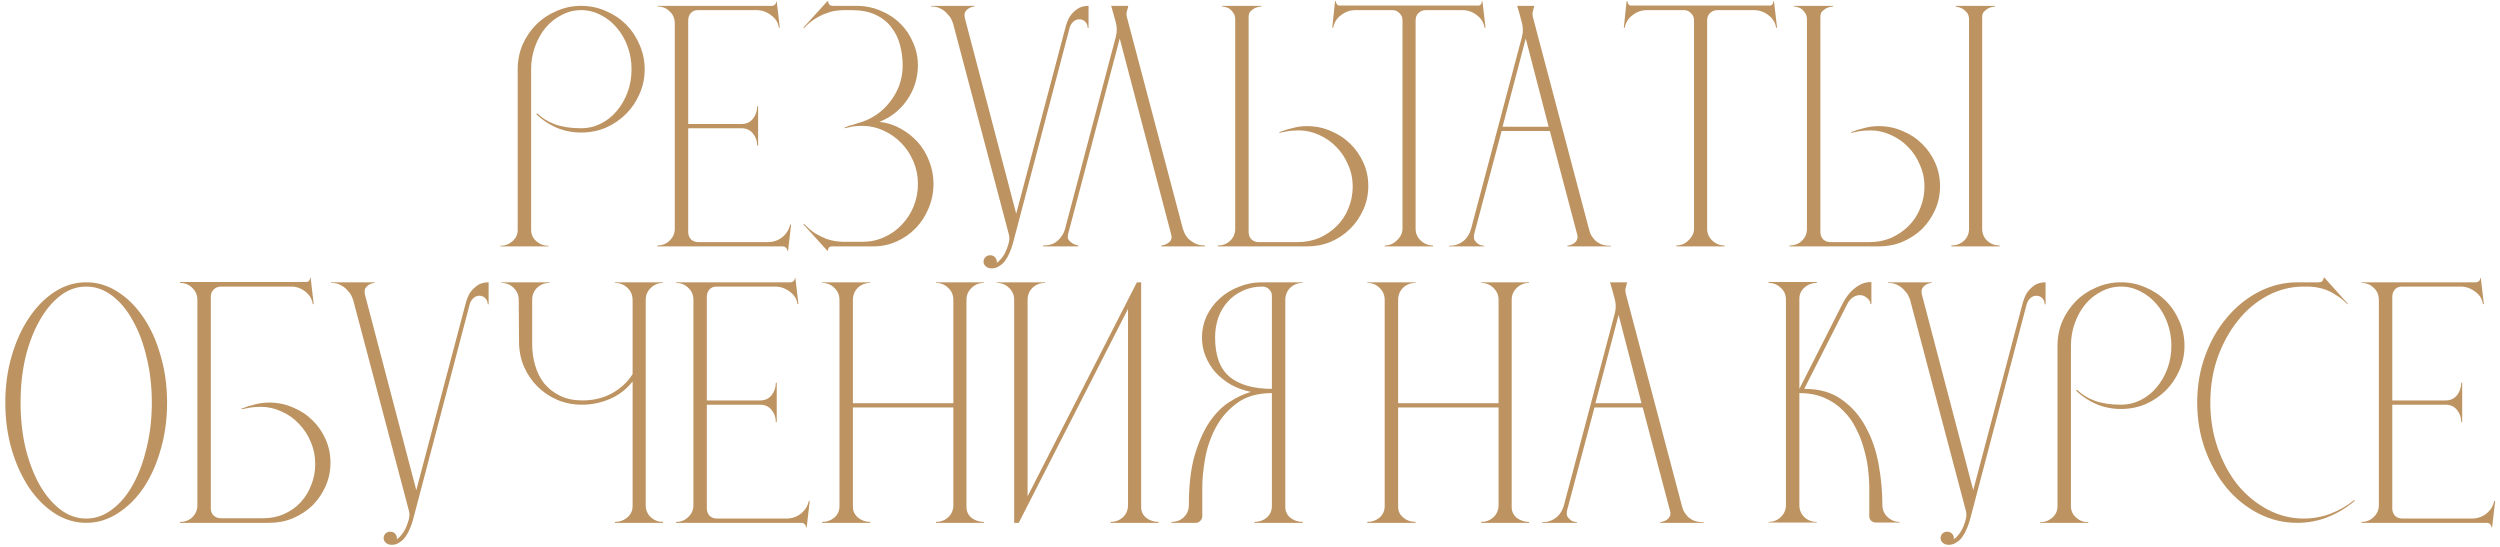 <?xml version="1.0" encoding="UTF-8"?> <svg xmlns="http://www.w3.org/2000/svg" width="416" height="91" viewBox="0 0 416 91" fill="none"> <path d="M83.248 40.898C84.027 40.898 84.704 40.644 85.28 40.136C85.856 39.629 86.144 39.002 86.144 38.257V11.54C86.144 10.084 86.414 8.712 86.956 7.425C87.532 6.139 88.294 5.021 89.242 4.073C90.19 3.125 91.308 2.38 92.594 1.838C93.881 1.262 95.252 0.975 96.709 0.975C98.165 0.975 99.536 1.262 100.823 1.838C102.11 2.38 103.227 3.125 104.175 4.073C105.123 5.021 105.868 6.139 106.41 7.425C106.986 8.712 107.274 10.084 107.274 11.54C107.274 12.996 106.986 14.367 106.41 15.654C105.868 16.907 105.123 18.007 104.175 18.956C103.227 19.904 102.11 20.666 100.823 21.241C99.536 21.783 98.165 22.054 96.709 22.054C95.252 22.054 93.881 21.783 92.594 21.241C91.341 20.7 90.224 19.954 89.242 19.006L89.394 18.854C90.173 19.633 91.155 20.242 92.34 20.683C93.559 21.123 95.015 21.343 96.709 21.343C97.86 21.343 98.944 21.089 99.959 20.581C100.975 20.073 101.856 19.379 102.601 18.498C103.379 17.584 103.989 16.534 104.429 15.349C104.869 14.164 105.089 12.894 105.089 11.54C105.089 10.185 104.869 8.915 104.429 7.73C103.989 6.511 103.379 5.461 102.601 4.581C101.856 3.701 100.975 3.006 99.959 2.498C98.944 1.957 97.86 1.686 96.709 1.686C95.557 1.686 94.474 1.957 93.458 2.498C92.442 3.006 91.561 3.701 90.817 4.581C90.072 5.461 89.479 6.511 89.039 7.73C88.599 8.915 88.378 10.185 88.378 11.54V38.206C88.378 38.985 88.666 39.629 89.242 40.136C89.817 40.644 90.495 40.898 91.274 40.898V41H83.248V40.898ZM128.437 0.975C128.64 0.975 128.809 0.907 128.945 0.771C129.114 0.602 129.182 0.433 129.148 0.263H129.249L129.757 4.581L129.605 4.632C129.503 3.785 129.08 3.091 128.335 2.549C127.59 1.974 126.777 1.686 125.897 1.686H116.094C115.62 1.686 115.23 1.855 114.926 2.194C114.655 2.532 114.519 2.922 114.519 3.362V20.632H123.408C124.187 20.632 124.813 20.344 125.287 19.768C125.762 19.159 125.999 18.465 125.999 17.686H126.151V24.238H125.999C125.999 23.459 125.762 22.782 125.287 22.206C124.813 21.631 124.187 21.343 123.408 21.343H114.519V38.613C114.519 39.087 114.672 39.493 114.976 39.832C115.315 40.136 115.721 40.289 116.195 40.289H127.776C128.657 40.289 129.453 40.018 130.164 39.476C130.875 38.901 131.315 38.189 131.484 37.343L131.637 37.394L131.129 41.762H131.027C131.027 41.559 130.943 41.373 130.773 41.203C130.638 41.068 130.485 41 130.316 41H109.389V40.848C110.202 40.848 110.879 40.577 111.421 40.035C111.996 39.493 112.284 38.833 112.284 38.054V3.921C112.284 3.074 111.996 2.397 111.421 1.889C110.879 1.347 110.202 1.076 109.389 1.076V0.975H128.437ZM133.695 37.343L133.796 37.241C134.406 37.885 135.015 38.41 135.625 38.816C136.268 39.188 136.878 39.493 137.453 39.73C138.029 39.933 138.571 40.069 139.079 40.136C139.621 40.204 140.078 40.238 140.45 40.238H143.498C144.785 40.238 145.987 39.984 147.104 39.476C148.255 38.968 149.238 38.274 150.05 37.394C150.897 36.513 151.557 35.497 152.031 34.346C152.505 33.161 152.742 31.908 152.742 30.587C152.742 29.267 152.488 28.014 151.98 26.829C151.472 25.643 150.795 24.628 149.949 23.781C149.102 22.901 148.103 22.206 146.952 21.698C145.834 21.191 144.615 20.936 143.295 20.936C142.99 20.936 142.668 20.953 142.33 20.987C142.025 21.021 141.737 21.072 141.466 21.14C141.127 21.207 140.823 21.275 140.552 21.343L140.501 21.241C140.772 21.14 141.026 21.038 141.263 20.936C141.5 20.869 141.754 20.801 142.025 20.733C142.296 20.632 142.55 20.547 142.787 20.479C143.836 20.209 144.818 19.768 145.733 19.159C146.647 18.549 147.426 17.821 148.069 16.975C148.746 16.128 149.271 15.197 149.644 14.181C150.016 13.131 150.203 12.048 150.203 10.93C150.203 9.711 150.05 8.543 149.745 7.425C149.441 6.308 148.95 5.326 148.272 4.479C147.629 3.633 146.766 2.956 145.682 2.448C144.598 1.94 143.278 1.686 141.72 1.686H140.45C140.078 1.686 139.621 1.72 139.079 1.787C138.571 1.855 138.012 2.007 137.403 2.244C136.827 2.448 136.217 2.752 135.574 3.159C134.964 3.531 134.372 4.039 133.796 4.683L133.695 4.581L137.657 0.213H137.809C137.809 0.416 137.877 0.602 138.012 0.771C138.148 0.907 138.351 0.975 138.622 0.975H142.533C143.955 0.975 145.293 1.246 146.545 1.787C147.798 2.295 148.882 3.006 149.796 3.921C150.711 4.801 151.422 5.851 151.93 7.07C152.471 8.255 152.742 9.542 152.742 10.93C152.708 13.063 152.099 14.977 150.914 16.67C149.762 18.329 148.239 19.531 146.342 20.276C147.595 20.412 148.763 20.784 149.847 21.394C150.964 22.003 151.93 22.765 152.742 23.679C153.555 24.594 154.181 25.643 154.622 26.829C155.096 28.014 155.333 29.267 155.333 30.587C155.333 32.01 155.062 33.364 154.52 34.651C154.012 35.904 153.301 37.004 152.387 37.952C151.472 38.901 150.406 39.645 149.187 40.187C147.968 40.729 146.681 41 145.326 41H138.52C138.249 41 138.046 41.068 137.911 41.203C137.809 41.373 137.758 41.542 137.758 41.711H137.657L133.695 37.343ZM154.925 1.076V0.975H162.188V1.076C161.816 1.11 161.494 1.212 161.223 1.381C160.986 1.516 160.783 1.72 160.614 1.99C160.478 2.228 160.461 2.583 160.563 3.057L169.096 35.565L177.274 4.632C177.443 3.954 177.68 3.345 177.985 2.803C178.29 2.329 178.696 1.906 179.204 1.533C179.712 1.161 180.355 0.975 181.134 0.975V4.632H180.982C180.982 4.225 180.847 3.887 180.576 3.616C180.305 3.345 179.983 3.21 179.611 3.21C179.204 3.21 178.849 3.362 178.544 3.667C178.273 3.938 178.087 4.259 177.985 4.632L168.538 40.543C168.402 41.017 168.233 41.491 168.03 41.965C167.826 42.473 167.589 42.913 167.318 43.286C167.048 43.692 166.709 44.014 166.303 44.251C165.93 44.522 165.507 44.657 165.033 44.657C164.593 44.657 164.254 44.539 164.017 44.302C163.78 44.098 163.661 43.844 163.661 43.54C163.661 43.269 163.763 43.015 163.966 42.778C164.203 42.575 164.457 42.473 164.728 42.473C165.1 42.473 165.388 42.592 165.591 42.829C165.829 43.099 165.913 43.404 165.845 43.743C166.116 43.574 166.37 43.337 166.607 43.032C166.844 42.761 167.048 42.456 167.217 42.117C167.42 41.745 167.606 41.271 167.776 40.695C167.979 40.086 168.013 39.527 167.877 39.019L158.582 3.87C158.548 3.768 158.463 3.565 158.328 3.26C158.193 2.956 157.972 2.651 157.668 2.346C157.397 2.007 157.041 1.72 156.601 1.483C156.161 1.212 155.602 1.076 154.925 1.076ZM173.576 41V40.848C174.354 40.848 174.981 40.712 175.455 40.441C175.929 40.136 176.285 39.815 176.522 39.476C176.793 39.138 176.979 38.816 177.08 38.511C177.182 38.206 177.233 38.054 177.233 38.054L185.664 6.156C185.902 5.275 185.885 4.395 185.614 3.514C185.343 2.6 185.106 1.753 184.903 0.975H187.747C187.679 1.313 187.595 1.635 187.493 1.94C187.425 2.244 187.442 2.583 187.544 2.956L196.839 38.105C196.873 38.24 196.958 38.46 197.093 38.765C197.229 39.07 197.432 39.375 197.703 39.679C198.007 39.984 198.38 40.255 198.82 40.492C199.294 40.729 199.853 40.848 200.496 40.848V41H193.233V40.848C193.605 40.814 193.927 40.712 194.198 40.543C194.469 40.407 194.672 40.221 194.807 39.984C194.977 39.747 194.994 39.392 194.858 38.917L186.325 6.41L177.741 38.917C177.639 39.324 177.656 39.645 177.791 39.883C177.961 40.12 178.181 40.323 178.452 40.492C178.723 40.661 179.044 40.78 179.417 40.848V41H173.576ZM202.643 41V40.848C203.456 40.848 204.133 40.594 204.675 40.086C205.25 39.544 205.538 38.867 205.538 38.054V3.26C205.538 2.752 205.42 2.363 205.183 2.092C204.98 1.787 204.743 1.55 204.472 1.381C204.133 1.212 203.761 1.11 203.354 1.076V0.975H209.907V1.076C209.5 1.11 209.145 1.195 208.84 1.33C208.569 1.466 208.315 1.652 208.078 1.889C207.875 2.092 207.773 2.414 207.773 2.854V38.613C207.773 39.087 207.926 39.493 208.23 39.832C208.569 40.136 208.975 40.289 209.449 40.289H215.9C217.221 40.289 218.44 40.052 219.557 39.578C220.675 39.07 221.64 38.41 222.453 37.597C223.299 36.75 223.943 35.768 224.383 34.651C224.857 33.499 225.094 32.297 225.094 31.044C225.094 29.758 224.84 28.556 224.332 27.438C223.858 26.287 223.198 25.288 222.351 24.441C221.538 23.595 220.59 22.934 219.507 22.46C218.423 21.952 217.289 21.698 216.103 21.698C215.731 21.698 215.341 21.715 214.935 21.749C214.563 21.783 214.224 21.834 213.919 21.902C213.547 21.969 213.208 22.037 212.903 22.105L212.853 22.003C213.631 21.698 214.393 21.461 215.138 21.292C215.883 21.089 216.662 20.987 217.475 20.987C218.897 20.987 220.218 21.258 221.437 21.8C222.69 22.308 223.773 23.019 224.687 23.933C225.602 24.814 226.33 25.863 226.872 27.082C227.413 28.268 227.684 29.555 227.684 30.943C227.684 32.331 227.413 33.635 226.872 34.854C226.33 36.073 225.602 37.14 224.687 38.054C223.773 38.968 222.69 39.696 221.437 40.238C220.218 40.746 218.914 41 217.526 41H202.643ZM222.148 0.213H222.3C222.3 0.416 222.368 0.602 222.503 0.771C222.639 0.907 222.808 0.958 223.011 0.924H245.868C246.072 0.958 246.241 0.907 246.376 0.771C246.512 0.602 246.58 0.416 246.58 0.213H246.681L247.189 4.581L247.037 4.632C246.901 3.751 246.461 3.04 245.716 2.498C245.005 1.957 244.209 1.686 243.329 1.686H237.234C236.759 1.686 236.353 1.855 236.014 2.194C235.71 2.498 235.557 2.888 235.557 3.362V38.054C235.557 38.833 235.845 39.493 236.421 40.035C236.996 40.577 237.674 40.848 238.453 40.848V41H230.427V40.848C231.206 40.848 231.883 40.56 232.459 39.984C233.068 39.408 233.373 38.765 233.373 38.054V3.362C233.373 2.888 233.204 2.498 232.865 2.194C232.561 1.855 232.171 1.686 231.697 1.686H225.551C224.637 1.686 223.824 1.974 223.113 2.549C222.402 3.091 221.979 3.785 221.843 4.632L221.691 4.581L222.148 0.213ZM241.135 40.898C242.049 40.898 242.828 40.644 243.472 40.136C244.115 39.629 244.555 38.934 244.792 38.054L253.275 6.054C253.478 5.241 253.444 4.395 253.173 3.514C252.936 2.6 252.699 1.753 252.462 0.975H255.307C255.205 1.347 255.12 1.669 255.053 1.94C254.985 2.211 255.002 2.549 255.103 2.956L264.399 38.105C264.466 38.376 264.568 38.68 264.703 39.019C264.873 39.324 265.093 39.629 265.364 39.933C265.635 40.204 265.99 40.441 266.43 40.644C266.871 40.814 267.412 40.898 268.056 40.898V41H260.792V40.898C261.165 40.831 261.486 40.729 261.757 40.594C262.028 40.424 262.231 40.221 262.367 39.984C262.536 39.713 262.553 39.358 262.418 38.917L257.897 21.8H249.872L245.351 38.765C245.216 39.239 245.216 39.629 245.351 39.933C245.52 40.204 245.723 40.424 245.961 40.594C246.231 40.763 246.57 40.865 246.976 40.898V41H241.135V40.898ZM250.024 21.089H257.694L253.884 6.41L250.024 21.089ZM270.66 0.213H270.812C270.812 0.416 270.88 0.602 271.015 0.771C271.151 0.907 271.32 0.958 271.523 0.924H294.38C294.584 0.958 294.753 0.907 294.888 0.771C295.024 0.602 295.091 0.416 295.091 0.213H295.193L295.701 4.581L295.549 4.632C295.413 3.751 294.973 3.04 294.228 2.498C293.517 1.957 292.721 1.686 291.841 1.686H285.745C285.271 1.686 284.865 1.855 284.526 2.194C284.222 2.498 284.069 2.888 284.069 3.362V38.054C284.069 38.833 284.357 39.493 284.933 40.035C285.508 40.577 286.186 40.848 286.964 40.848V41H278.939V40.848C279.718 40.848 280.395 40.56 280.971 39.984C281.58 39.408 281.885 38.765 281.885 38.054V3.362C281.885 2.888 281.716 2.498 281.377 2.194C281.072 1.855 280.683 1.686 280.209 1.686H274.063C273.149 1.686 272.336 1.974 271.625 2.549C270.914 3.091 270.49 3.785 270.355 4.632L270.203 4.581L270.66 0.213ZM297.782 41V40.848C298.595 40.848 299.272 40.594 299.814 40.086C300.389 39.544 300.677 38.867 300.677 38.054V3.26C300.677 2.752 300.559 2.363 300.322 2.092C300.118 1.787 299.881 1.55 299.611 1.381C299.272 1.212 298.899 1.11 298.493 1.076V0.975H305.045V1.076C304.639 1.11 304.284 1.195 303.979 1.33C303.708 1.466 303.454 1.652 303.217 1.889C303.014 2.092 302.912 2.414 302.912 2.854V38.613C302.912 39.087 303.064 39.493 303.369 39.832C303.708 40.136 304.114 40.289 304.588 40.289H311.09C312.377 40.289 313.579 40.052 314.696 39.578C315.814 39.07 316.779 38.41 317.591 37.597C318.438 36.75 319.081 35.768 319.522 34.651C319.996 33.499 320.233 32.297 320.233 31.044C320.233 29.758 319.979 28.556 319.471 27.438C318.997 26.287 318.336 25.288 317.49 24.441C316.677 23.595 315.729 22.934 314.645 22.46C313.562 21.952 312.427 21.698 311.242 21.698C310.87 21.698 310.48 21.715 310.074 21.749C309.702 21.783 309.363 21.834 309.058 21.902C308.686 21.969 308.347 22.037 308.042 22.105L307.991 22.003C308.77 21.698 309.532 21.461 310.277 21.292C311.022 21.089 311.801 20.987 312.614 20.987C314.036 20.987 315.357 21.258 316.576 21.8C317.829 22.308 318.912 23.019 319.826 23.933C320.741 24.814 321.469 25.863 322.011 27.082C322.552 28.302 322.823 29.605 322.823 30.994C322.823 32.382 322.552 33.686 322.011 34.905C321.469 36.124 320.741 37.191 319.826 38.105C318.912 38.985 317.829 39.696 316.576 40.238C315.357 40.746 314.053 41 312.664 41H297.782ZM324.703 40.848C325.515 40.848 326.209 40.594 326.785 40.086C327.361 39.544 327.649 38.867 327.649 38.054V3.26C327.649 2.752 327.53 2.363 327.293 2.092C327.056 1.821 326.802 1.601 326.531 1.432C326.193 1.262 325.82 1.144 325.414 1.076V0.975H332.017V1.076C331.611 1.11 331.255 1.195 330.95 1.33C330.679 1.466 330.425 1.652 330.188 1.889C329.951 2.092 329.833 2.414 329.833 2.854V38.054C329.833 38.867 330.121 39.544 330.696 40.086C331.272 40.594 331.949 40.848 332.728 40.848V41H324.703V40.848ZM14.342 46.975C16.205 46.975 17.949 47.499 19.574 48.549C21.233 49.599 22.673 51.038 23.892 52.867C25.111 54.661 26.059 56.778 26.736 59.216C27.447 61.654 27.803 64.244 27.803 66.987C27.803 69.764 27.447 72.371 26.736 74.809C26.059 77.214 25.111 79.33 23.892 81.159C22.673 82.953 21.233 84.376 19.574 85.425C17.949 86.475 16.205 87 14.342 87C12.48 87 10.736 86.475 9.111 85.425C7.485 84.376 6.063 82.953 4.844 81.159C3.625 79.33 2.66 77.214 1.949 74.809C1.238 72.371 0.882 69.764 0.882 66.987C0.882 64.244 1.238 61.654 1.949 59.216C2.66 56.778 3.625 54.661 4.844 52.867C6.063 51.038 7.485 49.599 9.111 48.549C10.736 47.499 12.48 46.975 14.342 46.975ZM14.342 86.289C15.9 86.289 17.339 85.781 18.66 84.765C20.014 83.749 21.166 82.378 22.114 80.651C23.096 78.89 23.858 76.841 24.4 74.505C24.975 72.168 25.263 69.662 25.263 66.987C25.263 64.312 24.975 61.806 24.4 59.47C23.858 57.133 23.096 55.102 22.114 53.375C21.166 51.614 20.014 50.225 18.66 49.209C17.339 48.194 15.9 47.686 14.342 47.686C12.785 47.686 11.346 48.194 10.025 49.209C8.704 50.225 7.553 51.614 6.571 53.375C5.589 55.102 4.81 57.133 4.235 59.47C3.693 61.806 3.422 64.312 3.422 66.987C3.422 69.662 3.693 72.168 4.235 74.505C4.81 76.841 5.589 78.89 6.571 80.651C7.553 82.378 8.704 83.749 10.025 84.765C11.346 85.781 12.785 86.289 14.342 86.289ZM50.877 46.924C51.351 46.924 51.588 46.687 51.588 46.213H51.689L52.197 50.581L52.045 50.632C51.943 49.785 51.52 49.074 50.775 48.498C50.03 47.923 49.217 47.652 48.337 47.686H36.756C36.282 47.686 35.876 47.855 35.537 48.194C35.232 48.498 35.08 48.888 35.08 49.362V84.613C35.08 85.087 35.232 85.476 35.537 85.781C35.876 86.086 36.282 86.238 36.756 86.238H43.766C45.052 86.238 46.221 86.001 47.27 85.527C48.354 85.053 49.268 84.409 50.013 83.597C50.792 82.75 51.385 81.785 51.791 80.702C52.231 79.618 52.451 78.467 52.451 77.248C52.451 75.893 52.197 74.64 51.689 73.489C51.215 72.338 50.555 71.339 49.708 70.492C48.896 69.612 47.931 68.934 46.813 68.46C45.73 67.952 44.595 67.698 43.41 67.698C43.037 67.698 42.648 67.715 42.242 67.749C41.869 67.783 41.531 67.834 41.226 67.902C40.853 67.969 40.515 68.037 40.21 68.105L40.159 68.003C40.938 67.698 41.7 67.461 42.445 67.292C43.19 67.089 43.969 66.987 44.781 66.987C46.204 66.987 47.524 67.258 48.743 67.8C49.996 68.308 51.08 69.019 51.994 69.933C52.908 70.814 53.636 71.864 54.178 73.082C54.72 74.302 54.991 75.605 54.991 76.994C54.991 78.382 54.72 79.686 54.178 80.905C53.636 82.124 52.908 83.191 51.994 84.105C51.08 84.985 49.996 85.696 48.743 86.238C47.524 86.746 46.221 87 44.832 87H29.95V86.848C30.762 86.848 31.44 86.594 31.981 86.086C32.557 85.544 32.845 84.867 32.845 84.054V49.921C32.845 49.108 32.557 48.431 31.981 47.889C31.44 47.347 30.762 47.076 29.95 47.076V46.924H50.877ZM55.098 47.076V46.975H62.362V47.076C61.989 47.11 61.668 47.212 61.397 47.381C61.16 47.516 60.957 47.72 60.787 47.99C60.652 48.227 60.635 48.583 60.736 49.057L69.27 81.565L77.448 50.632C77.617 49.955 77.854 49.345 78.159 48.803C78.463 48.329 78.87 47.906 79.378 47.533C79.886 47.161 80.529 46.975 81.308 46.975V50.632H81.156C81.156 50.225 81.02 49.887 80.749 49.616C80.478 49.345 80.157 49.209 79.784 49.209C79.378 49.209 79.022 49.362 78.718 49.667C78.447 49.938 78.26 50.259 78.159 50.632L68.711 86.543C68.576 87.017 68.406 87.491 68.203 87.965C68 88.473 67.763 88.913 67.492 89.286C67.221 89.692 66.882 90.014 66.476 90.251C66.104 90.522 65.68 90.657 65.206 90.657C64.766 90.657 64.427 90.539 64.191 90.302C63.953 90.098 63.835 89.844 63.835 89.54C63.835 89.269 63.937 89.015 64.14 88.778C64.377 88.575 64.631 88.473 64.902 88.473C65.274 88.473 65.562 88.591 65.765 88.829C66.002 89.1 66.087 89.404 66.019 89.743C66.29 89.573 66.544 89.337 66.781 89.032C67.018 88.761 67.221 88.456 67.391 88.118C67.594 87.745 67.78 87.271 67.949 86.695C68.152 86.086 68.186 85.527 68.051 85.019L58.756 49.87C58.722 49.768 58.637 49.565 58.502 49.26C58.366 48.956 58.146 48.651 57.841 48.346C57.57 48.007 57.215 47.72 56.775 47.483C56.334 47.212 55.776 47.076 55.098 47.076ZM83.422 46.975H91.447V47.076C90.635 47.076 89.94 47.347 89.365 47.889C88.823 48.431 88.552 49.108 88.552 49.921V57.235C88.552 58.488 88.721 59.69 89.06 60.841C89.399 61.993 89.906 62.992 90.584 63.838C91.295 64.685 92.175 65.362 93.225 65.87C94.275 66.378 95.511 66.632 96.933 66.632C98.728 66.632 100.353 66.242 101.809 65.463C103.265 64.651 104.417 63.584 105.263 62.264V49.921C105.263 49.108 104.975 48.431 104.4 47.889C103.824 47.347 103.13 47.076 102.317 47.076V46.975H110.342V47.076C109.564 47.076 108.886 47.347 108.311 47.889C107.735 48.431 107.447 49.108 107.447 49.921V84.054C107.447 84.867 107.735 85.544 108.311 86.086C108.886 86.594 109.564 86.848 110.342 86.848V87H102.317V86.848C103.096 86.848 103.773 86.611 104.349 86.136C104.958 85.629 105.263 84.985 105.263 84.206V63.483C104.247 64.769 102.994 65.734 101.504 66.378C100.014 67.021 98.457 67.343 96.831 67.343C95.375 67.343 94.004 67.072 92.717 66.53C91.464 65.988 90.364 65.243 89.415 64.295C88.467 63.347 87.722 62.247 87.181 60.994C86.639 59.707 86.368 58.335 86.368 56.879L86.317 49.921C86.317 49.108 86.029 48.431 85.454 47.889C84.912 47.347 84.234 47.076 83.422 47.076V46.975ZM131.537 46.975C131.74 46.975 131.909 46.907 132.045 46.771C132.214 46.602 132.282 46.433 132.248 46.264H132.35L132.858 50.581L132.705 50.632C132.604 49.785 132.18 49.091 131.435 48.549C130.69 47.974 129.878 47.686 128.997 47.686H119.194C118.72 47.686 118.331 47.855 118.026 48.194C117.755 48.532 117.619 48.922 117.619 49.362V66.632H126.508C127.287 66.632 127.914 66.344 128.388 65.768C128.862 65.159 129.099 64.465 129.099 63.686H129.251V70.238H129.099C129.099 69.459 128.862 68.782 128.388 68.206C127.914 67.631 127.287 67.343 126.508 67.343H117.619V84.613C117.619 85.087 117.772 85.493 118.077 85.832C118.415 86.136 118.822 86.289 119.296 86.289H130.877C131.757 86.289 132.553 86.018 133.264 85.476C133.975 84.9 134.415 84.189 134.585 83.343L134.737 83.394L134.229 87.762H134.127C134.127 87.559 134.043 87.373 133.873 87.203C133.738 87.068 133.586 87 133.416 87H112.489V86.848C113.302 86.848 113.979 86.577 114.521 86.035C115.097 85.493 115.385 84.833 115.385 84.054V49.921C115.385 49.074 115.097 48.397 114.521 47.889C113.979 47.347 113.302 47.076 112.489 47.076V46.975H131.537ZM144.82 46.975V47.076C144.008 47.076 143.313 47.347 142.738 47.889C142.196 48.431 141.925 49.108 141.925 49.921V67.089H158.636V49.87C158.636 49.091 158.348 48.431 157.773 47.889C157.197 47.347 156.52 47.076 155.741 47.076V46.975H163.715V47.076C162.937 47.076 162.259 47.347 161.684 47.889C161.108 48.431 160.82 49.108 160.82 49.921V84.359C160.82 85.104 161.108 85.713 161.684 86.187C162.293 86.627 162.971 86.848 163.715 86.848V87H155.741V86.848C156.52 86.848 157.197 86.594 157.773 86.086C158.348 85.544 158.636 84.867 158.636 84.054V67.8H141.925V84.308C141.925 85.053 142.213 85.662 142.788 86.136C143.364 86.611 144.041 86.848 144.82 86.848V87H136.795V86.848C137.574 86.848 138.251 86.611 138.827 86.136C139.402 85.629 139.69 84.985 139.69 84.206V49.921C139.69 49.108 139.402 48.431 138.827 47.889C138.285 47.347 137.608 47.076 136.795 47.076V46.975H144.82ZM165.862 47.076V46.975H173.888V47.076C173.075 47.076 172.381 47.347 171.805 47.889C171.263 48.431 170.992 49.108 170.992 49.921V82.581L189.177 46.975H189.888V84.359C189.888 85.104 190.176 85.713 190.751 86.187C191.361 86.627 192.038 86.848 192.783 86.848V87H184.808V86.848C185.587 86.848 186.264 86.594 186.84 86.086C187.416 85.544 187.704 84.867 187.704 84.054V51.394L169.519 87H168.758V49.87C168.758 49.091 168.47 48.431 167.894 47.889C167.352 47.347 166.675 47.076 165.862 47.076ZM194.93 86.848C195.742 86.848 196.42 86.594 196.962 86.086C197.537 85.544 197.825 84.867 197.825 84.054C197.825 80.769 198.147 78.01 198.79 75.775C199.467 73.506 200.297 71.643 201.279 70.187C202.295 68.731 203.395 67.631 204.581 66.886C205.8 66.107 206.985 65.548 208.136 65.21C206.985 64.972 205.901 64.583 204.885 64.041C203.903 63.466 203.04 62.788 202.295 62.01C201.584 61.197 201.025 60.3 200.619 59.318C200.212 58.335 200.009 57.286 200.009 56.168C200.009 54.915 200.263 53.73 200.771 52.613C201.313 51.495 202.024 50.53 202.904 49.718C203.819 48.871 204.885 48.211 206.104 47.736C207.323 47.229 208.627 46.975 210.015 46.975H216.771V47.076C215.958 47.076 215.264 47.347 214.688 47.889C214.147 48.431 213.876 49.108 213.876 49.921V84.206C213.842 84.985 214.113 85.629 214.688 86.136C215.298 86.611 215.992 86.848 216.771 86.848V87H208.746V86.848C209.524 86.848 210.202 86.611 210.777 86.136C211.353 85.629 211.641 84.985 211.641 84.206V65.413C209.237 65.413 207.273 65.988 205.749 67.14C204.259 68.257 203.091 69.629 202.244 71.254C201.397 72.879 200.822 74.589 200.517 76.384C200.212 78.179 200.06 79.737 200.06 81.057V85.882C200.06 86.187 199.941 86.458 199.704 86.695C199.501 86.898 199.247 87 198.942 87H194.93V86.848ZM211.641 64.702V49.209C211.641 48.803 211.488 48.448 211.184 48.143C210.879 47.838 210.506 47.686 210.066 47.686C208.847 47.686 207.747 47.923 206.765 48.397C205.783 48.837 204.953 49.447 204.276 50.225C203.599 50.97 203.074 51.868 202.701 52.917C202.363 53.933 202.193 55.017 202.193 56.168C202.193 59.182 203.006 61.366 204.631 62.721C206.257 64.041 208.593 64.702 211.641 64.702ZM235.544 46.975V47.076C234.732 47.076 234.038 47.347 233.462 47.889C232.92 48.431 232.649 49.108 232.649 49.921V67.089H249.36V49.87C249.36 49.091 249.072 48.431 248.497 47.889C247.921 47.347 247.244 47.076 246.465 47.076V46.975H254.44V47.076C253.661 47.076 252.984 47.347 252.408 47.889C251.832 48.431 251.544 49.108 251.544 49.921V84.359C251.544 85.104 251.832 85.713 252.408 86.187C253.017 86.627 253.695 86.848 254.44 86.848V87H246.465V86.848C247.244 86.848 247.921 86.594 248.497 86.086C249.072 85.544 249.36 84.867 249.36 84.054V67.8H232.649V84.308C232.649 85.053 232.937 85.662 233.513 86.136C234.088 86.611 234.766 86.848 235.544 86.848V87H227.519V86.848C228.298 86.848 228.975 86.611 229.551 86.136C230.126 85.629 230.414 84.985 230.414 84.206V49.921C230.414 49.108 230.126 48.431 229.551 47.889C229.009 47.347 228.332 47.076 227.519 47.076V46.975H235.544ZM256.587 86.898C257.501 86.898 258.28 86.644 258.923 86.136C259.566 85.629 260.007 84.934 260.244 84.054L268.726 52.054C268.929 51.241 268.895 50.395 268.625 49.514C268.388 48.6 268.151 47.753 267.913 46.975H270.758C270.656 47.347 270.572 47.669 270.504 47.94C270.436 48.211 270.453 48.549 270.555 48.956L279.85 84.105C279.918 84.376 280.019 84.68 280.155 85.019C280.324 85.324 280.544 85.629 280.815 85.933C281.086 86.204 281.442 86.441 281.882 86.644C282.322 86.814 282.864 86.898 283.507 86.898V87H276.244V86.898C276.616 86.831 276.938 86.729 277.209 86.594C277.48 86.424 277.683 86.221 277.818 85.984C277.988 85.713 278.004 85.358 277.869 84.918L273.348 67.8H265.323L260.802 84.765C260.667 85.239 260.667 85.629 260.802 85.933C260.972 86.204 261.175 86.424 261.412 86.594C261.683 86.763 262.021 86.865 262.428 86.898V87H256.587V86.898ZM265.475 67.089H273.145L269.336 52.41L265.475 67.089ZM294.285 86.949V86.848C295.098 86.848 295.775 86.577 296.317 86.035C296.892 85.493 297.18 84.833 297.18 84.054V49.87C297.18 49.057 296.892 48.397 296.317 47.889C295.775 47.347 295.098 47.076 294.285 47.076V46.924H302.31V47.076C301.498 47.076 300.803 47.347 300.228 47.889C299.652 48.397 299.381 49.057 299.415 49.87V64.702L306.577 50.581C306.916 49.904 307.322 49.294 307.796 48.752C308.202 48.278 308.71 47.855 309.32 47.483C309.929 47.11 310.624 46.924 311.402 46.924V50.581H311.25C311.25 50.209 311.03 49.853 310.59 49.514C310.149 49.142 309.642 49.023 309.066 49.159C308.355 49.328 307.796 49.802 307.39 50.581L300.228 64.702C302.767 64.702 304.867 65.311 306.526 66.53C308.185 67.715 309.506 69.239 310.488 71.102C311.504 72.964 312.215 75.047 312.621 77.349C313.028 79.618 313.231 81.853 313.231 84.054C313.231 84.833 313.519 85.493 314.094 86.035C314.67 86.577 315.347 86.848 316.126 86.848V86.949H312.114C311.843 86.949 311.589 86.848 311.352 86.644C311.148 86.441 311.047 86.187 311.047 85.882V81.006C311.047 80.126 310.979 79.127 310.844 78.01C310.708 76.892 310.471 75.758 310.133 74.606C309.828 73.455 309.388 72.338 308.812 71.254C308.27 70.136 307.559 69.154 306.679 68.308C305.832 67.427 304.816 66.733 303.631 66.225C302.446 65.684 301.04 65.413 299.415 65.413V84.054C299.415 84.833 299.686 85.493 300.228 86.035C300.803 86.577 301.498 86.848 302.31 86.848V86.949H294.285ZM314.176 47.076V46.975H321.439V47.076C321.067 47.11 320.745 47.212 320.474 47.381C320.237 47.516 320.034 47.72 319.865 47.99C319.729 48.227 319.712 48.583 319.814 49.057L328.347 81.565L336.525 50.632C336.694 49.955 336.931 49.345 337.236 48.803C337.541 48.329 337.947 47.906 338.455 47.533C338.963 47.161 339.606 46.975 340.385 46.975V50.632H340.233C340.233 50.225 340.097 49.887 339.827 49.616C339.556 49.345 339.234 49.209 338.862 49.209C338.455 49.209 338.1 49.362 337.795 49.667C337.524 49.938 337.338 50.259 337.236 50.632L327.788 86.543C327.653 87.017 327.484 87.491 327.281 87.965C327.077 88.473 326.84 88.913 326.569 89.286C326.299 89.692 325.96 90.014 325.554 90.251C325.181 90.522 324.758 90.657 324.284 90.657C323.844 90.657 323.505 90.539 323.268 90.302C323.031 90.098 322.912 89.844 322.912 89.54C322.912 89.269 323.014 89.015 323.217 88.778C323.454 88.575 323.708 88.473 323.979 88.473C324.351 88.473 324.639 88.591 324.842 88.829C325.08 89.1 325.164 89.404 325.096 89.743C325.367 89.573 325.621 89.337 325.858 89.032C326.095 88.761 326.299 88.456 326.468 88.118C326.671 87.745 326.857 87.271 327.027 86.695C327.23 86.086 327.264 85.527 327.128 85.019L317.833 49.87C317.799 49.768 317.714 49.565 317.579 49.26C317.444 48.956 317.223 48.651 316.919 48.346C316.648 48.007 316.292 47.72 315.852 47.483C315.412 47.212 314.853 47.076 314.176 47.076ZM339.473 86.898C340.252 86.898 340.929 86.644 341.505 86.136C342.081 85.629 342.369 85.002 342.369 84.257V57.54C342.369 56.084 342.64 54.712 343.181 53.425C343.757 52.139 344.519 51.021 345.467 50.073C346.415 49.125 347.533 48.38 348.819 47.838C350.106 47.262 351.478 46.975 352.934 46.975C354.39 46.975 355.761 47.262 357.048 47.838C358.335 48.38 359.452 49.125 360.4 50.073C361.349 51.021 362.094 52.139 362.635 53.425C363.211 54.712 363.499 56.084 363.499 57.54C363.499 58.996 363.211 60.367 362.635 61.654C362.094 62.907 361.349 64.007 360.4 64.956C359.452 65.904 358.335 66.666 357.048 67.241C355.761 67.783 354.39 68.054 352.934 68.054C351.478 68.054 350.106 67.783 348.819 67.241C347.567 66.7 346.449 65.954 345.467 65.006L345.619 64.854C346.398 65.633 347.38 66.242 348.565 66.683C349.785 67.123 351.241 67.343 352.934 67.343C354.085 67.343 355.169 67.089 356.185 66.581C357.2 66.073 358.081 65.379 358.826 64.498C359.605 63.584 360.214 62.534 360.654 61.349C361.095 60.164 361.315 58.894 361.315 57.54C361.315 56.185 361.095 54.915 360.654 53.73C360.214 52.511 359.605 51.461 358.826 50.581C358.081 49.7 357.2 49.006 356.185 48.498C355.169 47.957 354.085 47.686 352.934 47.686C351.782 47.686 350.699 47.957 349.683 48.498C348.667 49.006 347.787 49.7 347.042 50.581C346.297 51.461 345.704 52.511 345.264 53.73C344.824 54.915 344.604 56.185 344.604 57.54V84.206C344.604 84.985 344.891 85.629 345.467 86.136C346.043 86.644 346.72 86.898 347.499 86.898V87H339.473V86.898ZM365.614 66.987C365.614 64.211 366.054 61.62 366.935 59.216C367.815 56.778 369.017 54.661 370.541 52.867C372.065 51.038 373.843 49.599 375.875 48.549C377.906 47.499 380.074 46.975 382.376 46.975H385.83C386.101 46.975 386.304 46.907 386.44 46.771C386.575 46.602 386.643 46.416 386.643 46.213H386.795L390.706 50.581L390.605 50.632C389.995 49.988 389.369 49.48 388.725 49.108C388.116 48.702 387.523 48.397 386.948 48.194C386.372 47.99 385.83 47.855 385.322 47.787C384.814 47.72 384.374 47.686 384.002 47.686H383.341C381.208 47.686 379.193 48.194 377.297 49.209C375.401 50.225 373.758 51.614 372.37 53.375C370.981 55.102 369.864 57.133 369.017 59.47C368.205 61.806 367.798 64.312 367.798 66.987C367.798 69.662 368.205 72.168 369.017 74.505C369.83 76.841 370.931 78.89 372.319 80.651C373.741 82.378 375.401 83.749 377.297 84.765C379.193 85.781 381.208 86.289 383.341 86.289C384.899 86.289 386.389 86.018 387.811 85.476C389.233 84.934 390.554 84.172 391.773 83.191L391.824 83.343C390.469 84.494 388.979 85.391 387.354 86.035C385.762 86.678 384.052 87 382.224 87C379.955 87 377.805 86.475 375.773 85.425C373.741 84.376 371.98 82.953 370.49 81.159C369.001 79.33 367.815 77.214 366.935 74.809C366.054 72.371 365.614 69.764 365.614 66.987ZM411.993 46.975C412.196 46.975 412.366 46.907 412.501 46.771C412.671 46.602 412.738 46.433 412.704 46.264H412.806L413.314 50.581L413.162 50.632C413.06 49.785 412.637 49.091 411.892 48.549C411.147 47.974 410.334 47.686 409.454 47.686H399.65C399.176 47.686 398.787 47.855 398.482 48.194C398.211 48.532 398.076 48.922 398.076 49.362V66.632H406.965C407.744 66.632 408.37 66.344 408.844 65.768C409.318 65.159 409.555 64.465 409.555 63.686H409.708V70.238H409.555C409.555 69.459 409.318 68.782 408.844 68.206C408.37 67.631 407.744 67.343 406.965 67.343H398.076V84.613C398.076 85.087 398.228 85.493 398.533 85.832C398.872 86.136 399.278 86.289 399.752 86.289H411.333C412.213 86.289 413.009 86.018 413.72 85.476C414.431 84.9 414.872 84.189 415.041 83.343L415.193 83.394L414.685 87.762H414.584C414.584 87.559 414.499 87.373 414.33 87.203C414.194 87.068 414.042 87 413.873 87H392.946V86.848C393.758 86.848 394.436 86.577 394.977 86.035C395.553 85.493 395.841 84.833 395.841 84.054V49.921C395.841 49.074 395.553 48.397 394.977 47.889C394.436 47.347 393.758 47.076 392.946 47.076V46.975H411.993Z" fill="#BD9361"></path> </svg> 
